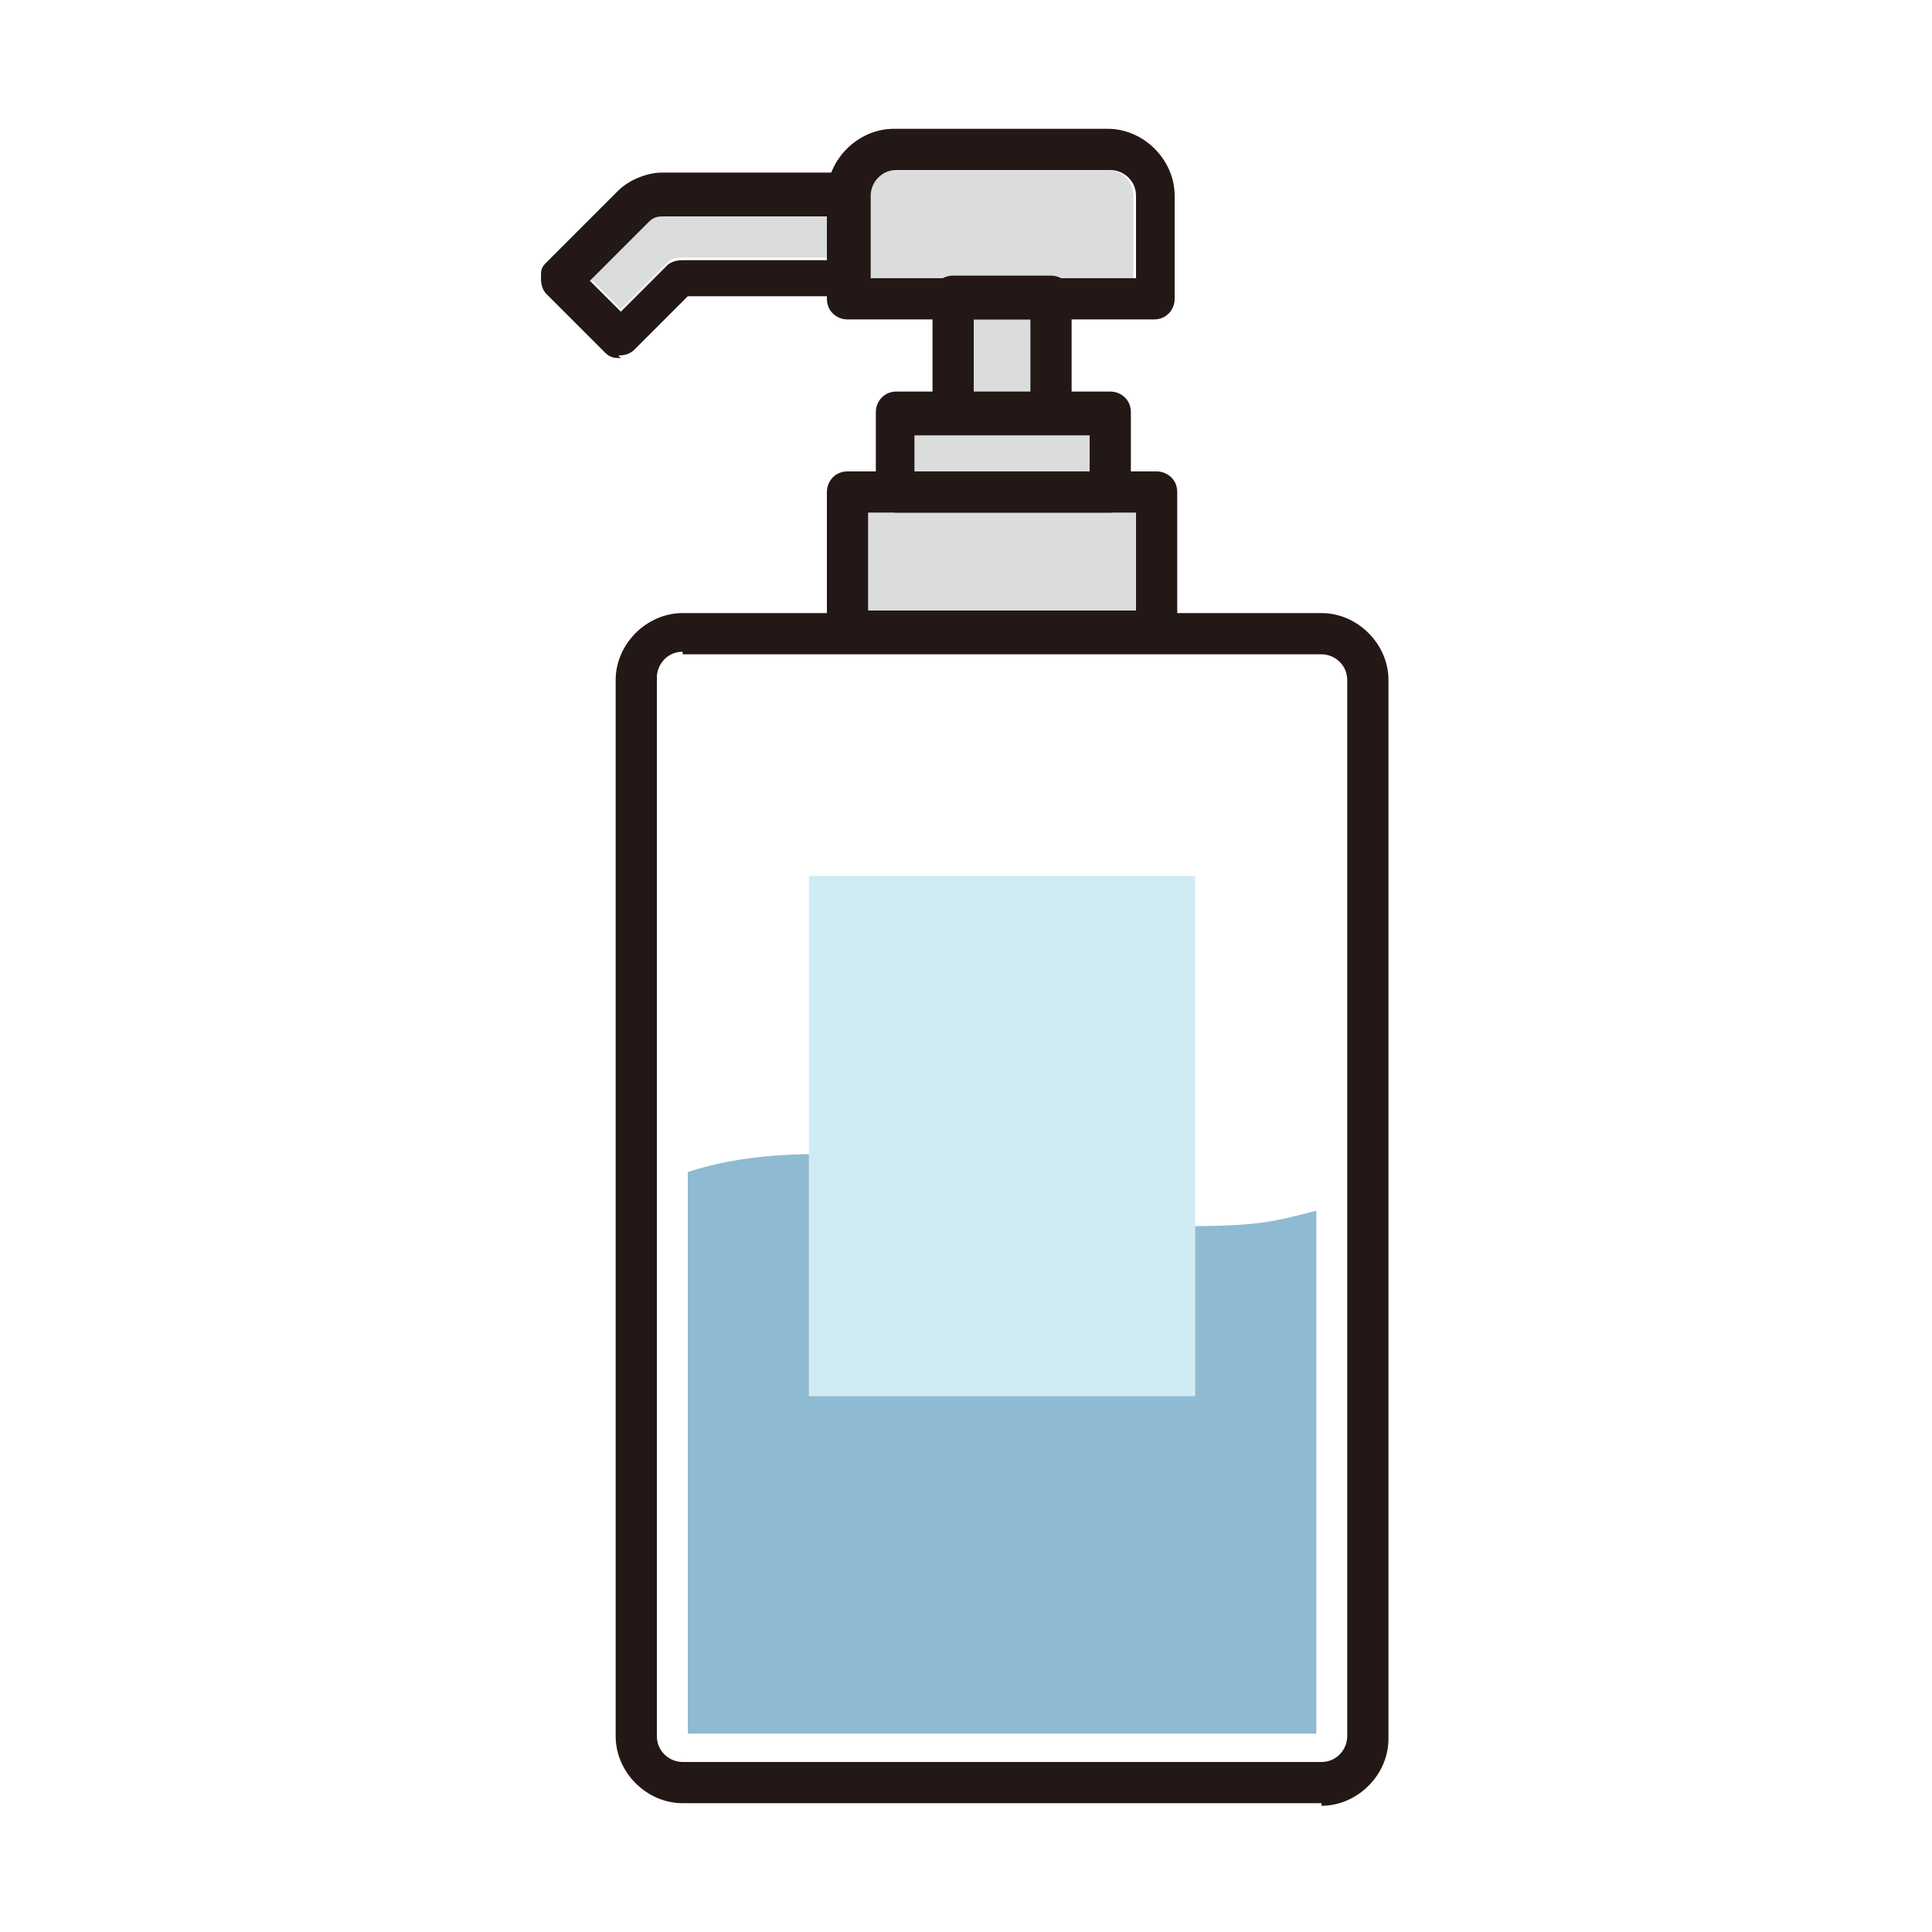<?xml version="1.0" encoding="UTF-8"?>
<svg id="_レイヤー_1" data-name="レイヤー 1" xmlns="http://www.w3.org/2000/svg" version="1.1" viewBox="0 0 75 75">
  <defs>
    <style>
      .cls-1 {
        fill: none;
      }

      .cls-1, .cls-2, .cls-3, .cls-4, .cls-5 {
        stroke-width: 0px;
      }

      .cls-2 {
        fill: #231815;
      }

      .cls-3 {
        fill: #d1ebf5;
      }

      .cls-4 {
        fill: #dbdcdc;
      }

      .cls-5 {
        fill: #8ebbd1;
      }
    </style>
  </defs>
  <rect class="cls-1" width="75" height="75"/>
  <g>
    <path class="cls-4" d="M26.5,10c-.2,0-.4,0-.6.2l-1.8,1.8-1.2-1.2,2.3-2.3c.2-.2.4-.2.6-.2h6.3v1.7h-5.6Z"/>
    <path class="cls-4" d="M33.7,10.8v-3.2c0-.6.5-1,1-1h8.3c.6,0,1,.5,1,1v3.2h-10.4Z"/>
    <rect class="cls-4" x="37.8" y="12.4" width="2.2" height="2.9"/>
    <polygon class="cls-4" points="35.5 16.8 37 16.8 40.8 16.8 42.3 16.8 42.3 18.4 35.5 18.4 35.5 16.8"/>
    <polygon class="cls-4" points="33.7 19.9 34.7 19.9 43.1 19.9 44.1 19.9 44.1 23.7 33.7 23.7 33.7 19.9"/>
    <path class="cls-5" d="M26.7,67.2v-21.7c1.5-.5,3.2-.7,5.1-.7s4.6.4,6.2,1.2c2.2,1,5,1.6,8,1.6s3.5-.2,5.1-.6v20.3h-24.4Z"/>
    <g>
      <path class="cls-2" d="M51.3,70h-24.8c-1.4,0-2.6-1.2-2.6-2.6V26.4c0-1.4,1.2-2.6,2.6-2.6h24.8c1.4,0,2.6,1.2,2.6,2.6v41.1c0,1.4-1.2,2.6-2.6,2.6ZM26.5,25.3c-.6,0-1,.5-1,1v41.1c0,.6.5,1,1,1h24.8c.6,0,1-.5,1-1V26.4c0-.6-.5-1-1-1h-24.8Z"/>
      <path class="cls-2" d="M44.9,25.3h-12c-.4,0-.8-.3-.8-.8v-5.4c0-.4.3-.8.8-.8h12c.4,0,.8.3.8.8v5.4c0,.4-.3.8-.8.8ZM33.7,23.7h10.4v-3.8h-10.4v3.8Z"/>
      <path class="cls-2" d="M40.8,16.8h-3.8c-.4,0-.8-.3-.8-.8v-4.5c0-.4.3-.8.8-.8h3.8c.4,0,.8.3.8.8v4.5c0,.4-.3.8-.8.8ZM37.8,15.3h2.2v-2.9h-2.2v2.9Z"/>
      <path class="cls-2" d="M44.9,12.4h-12c-.4,0-.8-.3-.8-.8v-4c0-1.4,1.2-2.6,2.6-2.6h8.3c1.4,0,2.6,1.2,2.6,2.6v4c0,.4-.3.8-.8.8ZM33.7,10.8h10.4v-3.2c0-.6-.5-1-1-1h-8.3c-.6,0-1,.5-1,1v3.2Z"/>
      <path class="cls-2" d="M24.1,13.9c-.2,0-.4,0-.6-.2l-2.3-2.3c-.1-.1-.2-.3-.2-.6s0-.4.2-.6l2.8-2.8c.4-.4,1.1-.7,1.7-.7h7.1c.4,0,.8.3.8.8v3.2c0,.4-.3.8-.8.8h-6.1l-2.1,2.1c-.1.1-.3.2-.6.2ZM22.9,10.9l1.2,1.2,1.8-1.8c.1-.1.3-.2.6-.2h5.6v-1.7h-6.3c-.2,0-.4,0-.6.2l-2.3,2.3Z"/>
      <path class="cls-2" d="M43.1,19.9h-8.3c-.4,0-.8-.3-.8-.8v-3.1c0-.4.3-.8.8-.8h8.3c.4,0,.8.3.8.8v3.1c0,.4-.3.8-.8.8ZM35.5,18.4h6.8v-1.5h-6.8v1.5Z"/>
      <rect class="cls-3" x="31.4" y="34" width="15" height="20.2"/>
    </g>
  </g>
</svg>